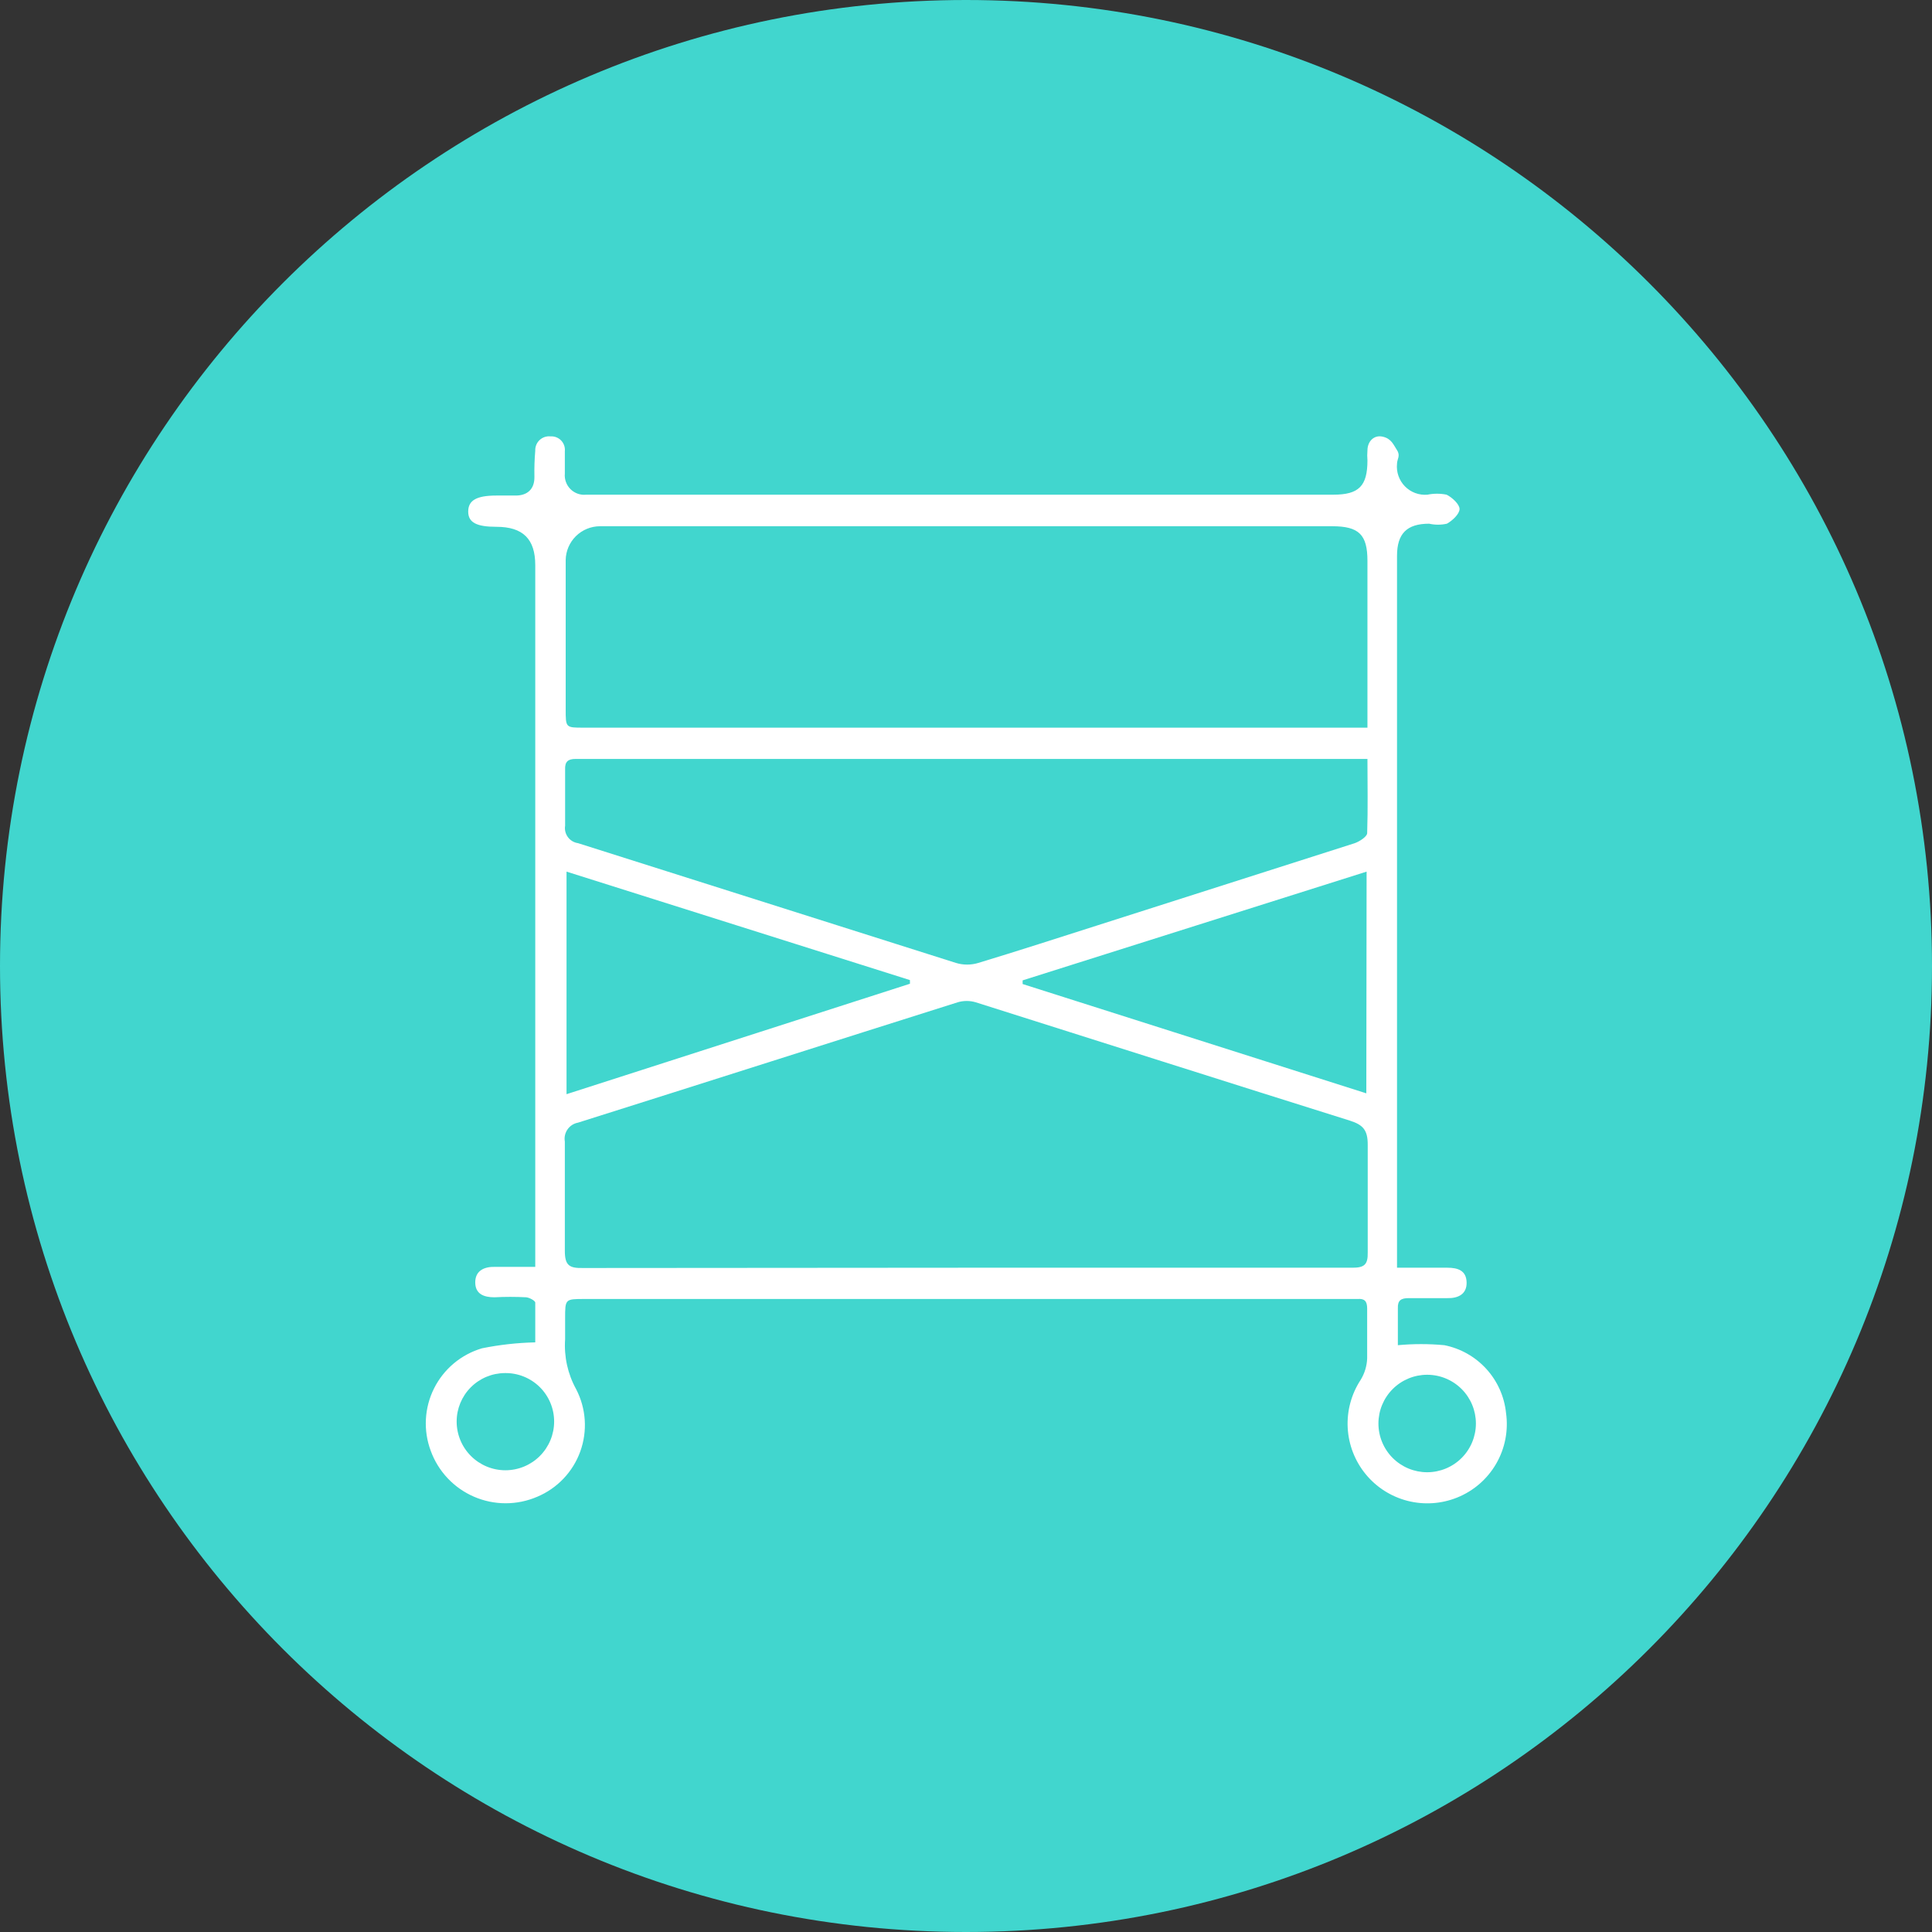 <svg width="165" height="165" viewBox="0 0 165 165" fill="none" xmlns="http://www.w3.org/2000/svg">
<rect x="0" y="0" width="165" height="165" fill="#333333" stroke="none"/>
<g clip-path="url(#clip0_6008_3412)">
<path d="M82.5 165C128.063 165 165 128.063 165 82.5C165 36.937 128.063 0 82.5 0C36.937 0 0 36.937 0 82.5C0 128.063 36.937 165 82.5 165Z" fill="#41D6CE"/>
<path d="M119.383 108.268H123.618C124.508 108.268 125.23 108.508 125.254 109.519C125.278 110.529 124.532 110.89 123.594 110.866H120.297C119.648 110.866 119.359 111.058 119.383 111.732C119.383 112.815 119.383 113.897 119.383 114.884C120.704 114.762 122.033 114.762 123.353 114.884C124.736 115.16 125.994 115.872 126.942 116.915C127.891 117.959 128.479 119.279 128.622 120.682C128.832 122.18 128.534 123.706 127.775 125.014C127.016 126.323 125.84 127.339 124.436 127.9C123.09 128.441 121.607 128.537 120.203 128.176C118.799 127.815 117.546 127.016 116.628 125.893C115.71 124.771 115.174 123.385 115.098 121.937C115.023 120.489 115.411 119.055 116.207 117.843C116.545 117.291 116.736 116.662 116.761 116.015C116.761 114.595 116.761 113.176 116.761 111.756C116.761 111.131 116.544 110.89 115.943 110.938H49.923C48.263 110.938 48.263 110.938 48.263 112.598C48.263 113.2 48.263 113.777 48.263 114.379C48.161 115.859 48.486 117.337 49.202 118.637C49.626 119.452 49.877 120.345 49.938 121.262C49.999 122.178 49.87 123.097 49.558 123.961C49.246 124.825 48.758 125.614 48.125 126.28C47.492 126.945 46.728 127.473 45.882 127.828C45.03 128.195 44.112 128.385 43.185 128.385C42.258 128.385 41.34 128.195 40.489 127.828C39.637 127.461 38.869 126.924 38.233 126.249C37.596 125.575 37.104 124.778 36.787 123.906C36.465 123.046 36.325 122.128 36.373 121.211C36.422 120.293 36.659 119.396 37.07 118.574C37.481 117.753 38.057 117.024 38.761 116.435C39.466 115.846 40.285 115.408 41.166 115.149C42.664 114.846 44.185 114.677 45.713 114.643C45.713 113.705 45.713 112.478 45.713 111.251C45.713 111.083 45.208 110.818 44.943 110.794C44.038 110.746 43.13 110.746 42.224 110.794C41.31 110.794 40.588 110.505 40.588 109.519C40.588 108.532 41.334 108.171 42.273 108.195H45.713C45.713 107.642 45.713 107.185 45.713 106.728C45.713 87.24 45.713 67.751 45.713 48.263C45.713 46.026 44.654 44.991 42.393 44.991C40.709 44.991 39.987 44.63 39.987 43.692C39.987 42.754 40.661 42.321 42.393 42.321C42.946 42.321 43.5 42.321 44.053 42.321C45.015 42.321 45.665 41.791 45.641 40.709C45.626 39.97 45.65 39.231 45.713 38.495C45.705 38.326 45.734 38.156 45.798 37.999C45.861 37.842 45.958 37.7 46.081 37.584C46.205 37.467 46.352 37.379 46.512 37.324C46.673 37.27 46.843 37.251 47.012 37.268C47.181 37.257 47.349 37.282 47.507 37.343C47.664 37.403 47.806 37.498 47.923 37.619C48.04 37.741 48.129 37.887 48.184 38.046C48.238 38.206 48.257 38.375 48.239 38.543C48.239 39.169 48.239 39.794 48.239 40.444C48.217 40.689 48.248 40.935 48.333 41.166C48.417 41.397 48.551 41.606 48.726 41.779C48.901 41.952 49.112 42.083 49.344 42.165C49.576 42.246 49.823 42.274 50.068 42.248H113.874C116.063 42.248 116.785 41.502 116.785 39.313C116.76 39.033 116.76 38.751 116.785 38.471C116.785 37.701 117.338 37.124 118.084 37.292C118.83 37.461 118.998 37.966 119.311 38.447C119.624 38.928 119.311 39.217 119.311 39.602C119.274 39.954 119.316 40.31 119.433 40.645C119.55 40.979 119.739 41.284 119.987 41.537C120.235 41.79 120.536 41.984 120.869 42.108C121.201 42.23 121.556 42.279 121.909 42.248C122.449 42.138 123.006 42.138 123.546 42.248C124.027 42.489 124.652 43.066 124.652 43.475C124.652 43.884 124.051 44.462 123.57 44.726C123.071 44.838 122.553 44.838 122.054 44.726C120.153 44.726 119.311 45.569 119.311 47.469V108.268H119.383ZM82.5 108.268H115.486C116.496 108.268 116.833 108.027 116.809 106.968C116.809 103.889 116.809 100.809 116.809 97.754C116.809 96.526 116.424 96.069 115.293 95.709C104.635 92.364 94 88.972 83.342 85.603C82.832 85.448 82.288 85.448 81.778 85.603C70.951 89.02 60.125 92.484 49.37 95.877C49.007 95.942 48.684 96.147 48.472 96.45C48.26 96.752 48.176 97.125 48.239 97.489C48.239 100.593 48.239 103.72 48.239 106.824C48.239 108.075 48.624 108.316 49.779 108.292L82.5 108.268ZM116.785 62.145V47.902C116.785 45.665 116.063 44.943 113.777 44.943H51.223C50.457 44.949 49.723 45.255 49.179 45.794C48.636 46.333 48.324 47.064 48.312 47.83V60.582C48.312 62.145 48.312 62.145 49.827 62.145H116.785ZM116.785 64.816H49.154C48.504 64.816 48.239 65.057 48.263 65.706C48.263 67.294 48.263 68.858 48.263 70.518C48.236 70.689 48.243 70.864 48.284 71.032C48.326 71.2 48.4 71.358 48.503 71.497C48.606 71.636 48.736 71.753 48.885 71.841C49.034 71.929 49.199 71.986 49.37 72.01L81.634 82.235C82.261 82.428 82.932 82.428 83.559 82.235C86.975 81.201 90.391 80.094 93.784 79.011L115.702 72.01C116.111 71.866 116.737 71.457 116.761 71.168C116.833 69.026 116.785 66.981 116.785 64.816ZM48.384 74.44V93.447L77.712 84.016V83.703L48.384 74.44ZM116.713 74.44L87.336 83.727V84.04L116.689 93.375L116.713 74.44ZM126.048 121.572C126.048 120.469 125.609 119.41 124.829 118.629C124.048 117.849 122.989 117.41 121.885 117.41C120.781 117.41 119.723 117.849 118.942 118.629C118.162 119.41 117.723 120.469 117.723 121.572C117.723 122.676 118.162 123.735 118.942 124.516C119.723 125.296 120.781 125.735 121.885 125.735C122.989 125.735 124.048 125.296 124.829 124.516C125.609 123.735 126.048 122.676 126.048 121.572ZM43.115 117.266C42.021 117.272 40.975 117.711 40.204 118.486C39.433 119.262 39 120.311 39 121.404C39 122.508 39.439 123.567 40.22 124.347C41 125.128 42.059 125.566 43.163 125.566C44.267 125.566 45.325 125.128 46.106 124.347C46.886 123.567 47.325 122.508 47.325 121.404C47.325 120.854 47.216 120.31 47.003 119.804C46.791 119.297 46.48 118.837 46.088 118.452C45.696 118.067 45.231 117.764 44.72 117.56C44.21 117.356 43.664 117.256 43.115 117.266Z" fill="white"/>
</g>
<defs>
<clipPath id="clip0_6008_3412">
<rect width="165" height="165" fill="white"/>
</clipPath>
</defs>
</svg>
